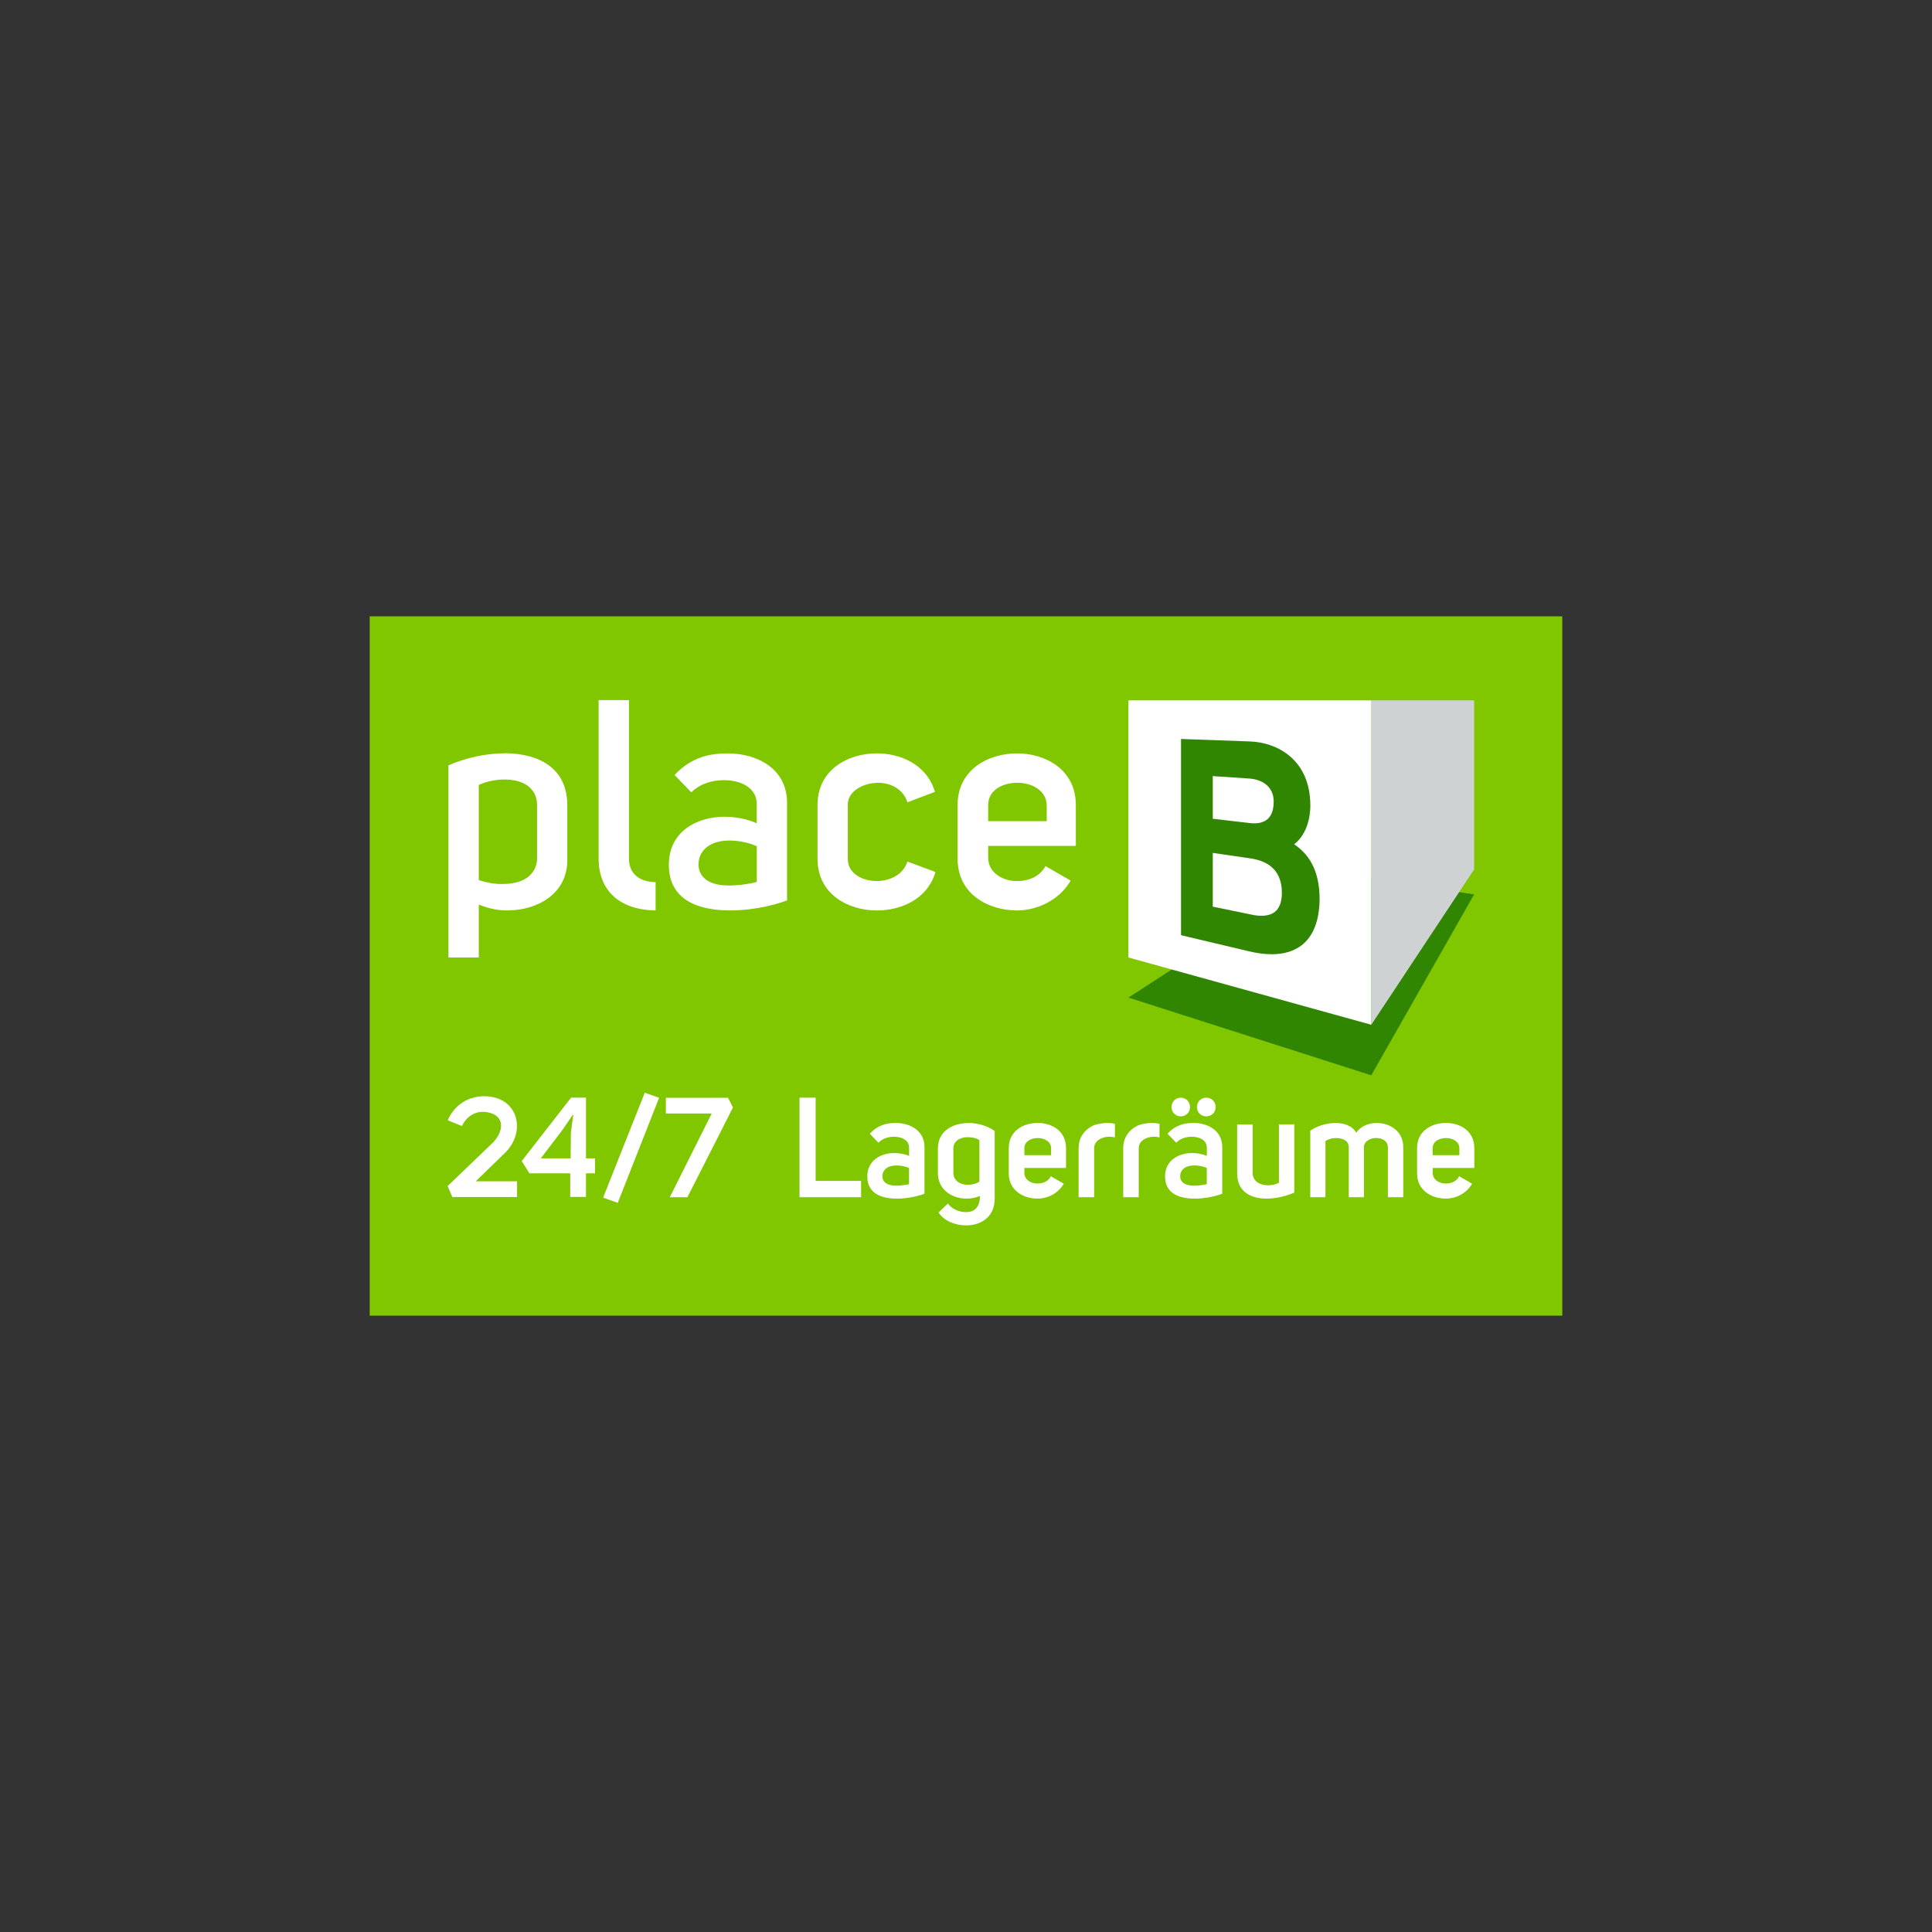 <?xml version="1.0" encoding="UTF-8"?>
<svg id="Layer_1" data-name="Layer 1" xmlns="http://www.w3.org/2000/svg" xmlns:xlink="http://www.w3.org/1999/xlink" version="1.1" viewBox="0 0 486 486">
  <rect x="0" y="0" width="486" height="486" fill="#333333" stroke="none"/>
  <defs>
    <clipPath id="clippath">
      <rect x="109.35" y="173.45" width="266.5" height="99.8" fill="none" stroke-width="0"/>
    </clipPath>
    <clipPath id="clippath-1">
      <rect x="109.35" y="173.45" width="266.5" height="99.8" fill="none" stroke-width="0"/>
    </clipPath>
    <clipPath id="clippath-2">
      <rect x="109.35" y="173.45" width="266.5" height="99.8" fill="none" stroke-width="0"/>
    </clipPath>
    <clipPath id="clippath-3">
      <rect x="109.35" y="173.45" width="266.5" height="99.8" fill="none" stroke-width="0"/>
    </clipPath>
    <clipPath id="clippath-4">
      <rect x="109.35" y="173.45" width="266.5" height="99.8" fill="none" stroke-width="0"/>
    </clipPath>
    <clipPath id="clippath-5">
      <rect x="109.35" y="173.45" width="266.5" height="99.8" fill="none" stroke-width="0"/>
    </clipPath>
  </defs>
  <g id="Ebene_2" data-name="Ebene 2">
    <rect x="93" y="155.04" width="300" height="175.92" fill="#80c700" stroke-width="0"/>
  </g>
  <g id="Ebene_1" data-name="Ebene 1">
    <polygon points="370.83 224.98 344.95 270.5 283.86 250.95 332.77 219.19 370.83 224.98" fill="#308600" stroke-width="0"/>
    <polygon points="370.83 176.18 344.95 176.18 344.95 257.78 370.83 218.7 370.83 176.18" fill="#cfd2d3" stroke-width="0"/>
    <polygon points="344.95 176.18 283.86 176.18 283.86 240.86 344.95 257.78 344.95 176.18" fill="#fff" stroke-width="0"/>
    <g>
      <g clip-path="url(#clippath)">
        <path d="M112.82,240.86h7.62v-13.32l.39.15c2.36.94,4.77,1.4,7.11,1.32,7.12-.07,14.77-4.07,14.77-12.68v-13.64c0-11.78-10.74-13.15-15.36-13.2h-.4c-4.56,0-9.8,1.12-14.14,3.03v48.33h0ZM126.1,222.37c-1.75,0-3.67-.32-5.46-.92l-.2-.06v-23.93l.17-.08c1.79-.82,4.09-1.29,6.3-1.29,5.12,0,8.19,2.42,8.19,6.47v13.78c-.33,3.78-3.51,6.02-8.48,6.02-.17,0-.34.01-.52.01" fill="#fff" stroke-width="0"/>
      </g>
      <g clip-path="url(#clippath-1)">
        <path d="M150.59,176.1v39.94c0,8.04,5.35,12.87,14.33,12.98v-7.1c-4.2-.09-6.7-2.27-6.7-5.87v-39.94h-7.62Z" fill="#fff" stroke-width="0"/>
      </g>
      <g clip-path="url(#clippath-2)">
        <path d="M182.27,205.45c-6.98,0-14.02,3.73-14.02,12.08,0,9.49,8.39,11.49,15.43,11.49,6.66,0,12.11-1.71,14.31-2.52v-24.53c0-8.6-7.49-12.45-14.91-12.45-3.9,0-8.92.62-13.39,5.44l4.22,4.36c1.88-1.93,4.88-3.07,8.12-3.07,2.81-.02,5.28.77,6.78,2.25,1.01.99,1.55,2.28,1.55,3.7v4.9l-.4-.17c-2.15-.93-4.96-1.47-7.71-1.47M183.16,222.74c-4.65,0-7.44-1.98-7.44-5.28,0-3.66,3.04-6.02,7.73-6.02,2.3,0,4.89.52,6.75,1.36l.17.08v8.98l-.22.06c-1.25.31-3.81.83-7,.83" fill="#fff" stroke-width="0"/>
      </g>
      <g clip-path="url(#clippath-3)">
        <path d="M220.56,189.51c-7.18,0-14.91,4.06-14.91,12.98v13.56c0,8.91,7.73,12.98,14.91,12.98,5.75,0,12.62-2.54,14.77-9.67l-7.06-2.63c-1.19,3.61-4.86,4.9-7.71,4.9-3.62,0-7.29-1.89-7.29-5.51v-13.7c0-3.44,3.9-5.5,7.67-5.5,2.8,0,6.16,1.3,7.33,4.9l6.92-2.63c-2.16-7.13-8.95-9.68-14.63-9.68" fill="#fff" stroke-width="0"/>
      </g>
      <g clip-path="url(#clippath-4)">
        <path d="M255.87,189.51c-7.22,0-14.98,4.06-14.98,12.98v13.56c0,8.91,7.77,12.98,14.98,12.98,4.2,0,10.21-1.98,13.47-7.51l-6.35-3.65c-1.31,2.43-3.88,3.77-7.27,3.77s-7.14-2.06-7.14-5.88v-2.97h22.05v-10.29c0-8.92-7.65-12.98-14.76-12.98M263.31,206.57h-14.73v-3.79c-.06-1.46.4-2.72,1.37-3.72,1.31-1.37,3.5-2.15,5.99-2.15,3.66,0,7.36,1.97,7.36,5.73v3.94h0Z" fill="#fff" stroke-width="0"/>
      </g>
      <g clip-path="url(#clippath-5)">
        <path d="M319.91,240.04c-1.75,0-3.67-.25-5.77-.75l-17.05-4.04v-49.36l17.28.62c7.04.25,15.25,4.64,15.25,16.17,0,3.29-1.09,7.43-4.07,9.7,4.36,2.95,6.4,7.41,6.4,13.96-.1,5.35-1.61,9.18-4.49,11.42-1.96,1.51-4.48,2.28-7.54,2.28M305.08,228.07l9.42,1.94c2.73.64,4.86.43,6.19-.62,1.17-.93,1.77-2.54,1.77-4.8,0-5.06-2.75-7.99-8.18-8.7l-9.2-1.34v13.52h0ZM314.43,207.05c1.91.22,3.45-.13,4.45-1.02,1.01-.9,1.52-2.38,1.52-4.38,0-3.97-3.14-5.6-6.09-5.8l-9.23-.62v10.73l9.35,1.09h0Z" fill="#308600" stroke-width="0"/>
      </g>
    </g>
    <g>
      <path d="M116.2,283.26l-3.57-1.45c1.66-3.9,5.23-6.05,9.13-6.05,8.67,0,10.75,8.95,5.23,14.29l-7.32,7.11h10.4v3.96h-16.27l-1.2-2.76,11.57-11.11c2.9-3.22,2.72-7.25-2.55-7.57-2.41-.04-4.42,1.41-5.41,3.57Z" fill="#fff" stroke-width="0"/>
      <path d="M149.67,295.15h-2.27v5.94h-3.96v-5.94h-10.26l-1.94-3.08,12.42-15.96h3.75v15.28h2.27v3.75h0ZM143.62,284.78s.57-4.28.6-4.28h-.18l-2.48,3.64-5.52,7.25h7.5l.07-6.61Z" fill="#fff" stroke-width="0"/>
      <path d="M155.4,302.58l-3.68-1.31,10.47-26.39,3.61,1.27-10.4,26.43Z" fill="#fff" stroke-width="0"/>
      <path d="M183.14,276.15l1.24,2.44-11.46,22.57h-4.43l10.54-21.05h-11.53v-3.96h15.64Z" fill="#fff" stroke-width="0"/>
      <path d="M201.11,276.12h4.07v20.94h11.43v4.1h-15.49v-25.04h0Z" fill="#fff" stroke-width="0"/>
      <path d="M228.67,288.64c0-1.8-1.84-2.72-3.82-2.69-1.45,0-2.94.49-3.86,1.52l-2.19-2.27c1.98-2.19,4.21-2.72,6.54-2.72,3.57,0,7.22,1.91,7.22,6.05v11.75c-1.7.64-4.25,1.24-6.93,1.24-3.82,0-7.46-1.24-7.46-5.59,0-4.03,3.4-5.88,6.79-5.88,1.31,0,2.65.25,3.72.71v-2.12h0ZM228.67,293.81c-.78-.35-1.98-.64-3.15-.64-2.27,0-3.54,1.13-3.54,2.72,0,1.73,1.63,2.37,3.4,2.37,1.27,0,2.44-.18,3.29-.39v-4.07h0Z" fill="#fff" stroke-width="0"/>
      <path d="M238.44,302.76c1.02,1.38,2.86,2.16,4.6,2.16,1.88,0,3.47-1.06,3.47-4.07-1.06.46-2.23.67-3.36.67-3.68,0-7.22-2.27-7.22-6.36v-6.23c0-4.46,3.75-6.4,7.71-6.44,2.37,0,4.91.78,6.58,2.02v17.02c0,4.64-3.5,6.72-7.15,6.72-2.72,0-5.56-1.06-6.97-3.25l2.33-2.23h0ZM246.36,286.8c-.71-.49-1.8-.74-2.9-.74-1.84,0-3.64.88-3.64,2.86v6.26c.1,1.88,1.8,2.86,3.61,2.86,1.1,0,2.19-.28,2.94-.81v-10.44h0Z" fill="#fff" stroke-width="0"/>
      <path d="M267.59,297.77c-1.41,2.51-4.17,3.75-6.58,3.75-3.61,0-7.25-2.09-7.25-6.3v-6.44c0-4.28,3.64-6.3,7.25-6.3s7.15,2.02,7.15,6.3v5.02h-10.47v1.27c0,1.66,1.59,2.65,3.25,2.65,1.35,0,2.72-.46,3.4-1.84l3.25,1.88h0ZM264.41,288.86c0-1.7-1.66-2.58-3.36-2.58s-3.43.85-3.36,2.65v1.66h6.72v-1.73h0Z" fill="#fff" stroke-width="0"/>
      <path d="M280.46,282.7v3.43c-2.02-.6-5.23.25-5.23,2.72v12.31h-3.9v-12.38c0-2.62,1.45-4.49,3.4-5.52,1.13-.6,3.11-.78,3.64-.78.6,0,1.28.04,2.09.21h0Z" fill="#fff" stroke-width="0"/>
      <path d="M291.68,282.7v3.43c-2.02-.6-5.23.25-5.23,2.72v12.31h-3.9v-12.38c0-2.62,1.45-4.49,3.4-5.52,1.13-.6,3.11-.78,3.64-.78.6,0,1.28.04,2.09.21h0Z" fill="#fff" stroke-width="0"/>
      <path d="M303.57,288.64c0-1.8-1.84-2.72-3.82-2.69-1.45,0-2.94.49-3.86,1.52l-2.19-2.27c1.98-2.19,4.21-2.72,6.54-2.72,3.57,0,7.22,1.91,7.22,6.05v11.75c-1.7.64-4.25,1.24-6.93,1.24-3.82,0-7.46-1.24-7.46-5.59,0-4.03,3.4-5.88,6.79-5.88,1.31,0,2.65.25,3.72.71v-2.12ZM297.02,276.12c1.31,0,2.33,1.02,2.33,2.37s-1.02,2.33-2.33,2.33-2.33-1.02-2.33-2.33,1.02-2.37,2.33-2.37ZM303.57,293.81c-.78-.35-1.98-.64-3.15-.64-2.27,0-3.54,1.13-3.54,2.72,0,1.73,1.63,2.37,3.4,2.37,1.27,0,2.44-.18,3.29-.39v-4.07h0ZM303.43,276.12c1.35,0,2.37,1.02,2.37,2.37s-1.02,2.33-2.37,2.33-2.33-1.02-2.33-2.33.99-2.37,2.33-2.37Z" fill="#fff" stroke-width="0"/>
      <path d="M325.57,300c-2.23.96-4.74,1.52-7.04,1.52-4-.04-7.32-1.8-7.32-6.36v-12.31h3.9v12.38c.1,2.05,2.02,2.94,3.96,2.94.96,0,1.91-.25,2.65-.64v-14.69h3.86v17.16h-.01Z" fill="#fff" stroke-width="0"/>
      <path d="M329.6,284.43c1.59-1.13,4-1.91,6.23-1.94,2.19,0,4.25.6,5.35,2.44,1.06-1.59,3.01-2.41,5.02-2.44,3.33-.04,6.79,1.98,6.79,6.05v12.63h-3.86v-12.49c0-1.66-1.41-2.41-2.94-2.41s-3.08.85-3.08,2.27v12.63h-3.82v-12.56c0-1.66-1.56-2.33-3.22-2.33-.92,0-1.88.25-2.65.74v14.15h-3.82v-16.73h0Z" fill="#fff" stroke-width="0"/>
      <path d="M370.3,297.77c-1.41,2.51-4.17,3.75-6.58,3.75-3.61,0-7.25-2.09-7.25-6.3v-6.44c0-4.28,3.64-6.3,7.25-6.3s7.15,2.02,7.15,6.3v5.02h-10.47v1.27c0,1.66,1.59,2.65,3.25,2.65,1.35,0,2.72-.46,3.4-1.84l3.25,1.88h0ZM367.11,288.86c0-1.7-1.66-2.58-3.36-2.58s-3.43.85-3.36,2.65v1.66h6.72v-1.73h0Z" fill="#fff" stroke-width="0"/>
    </g>
  </g>
</svg>